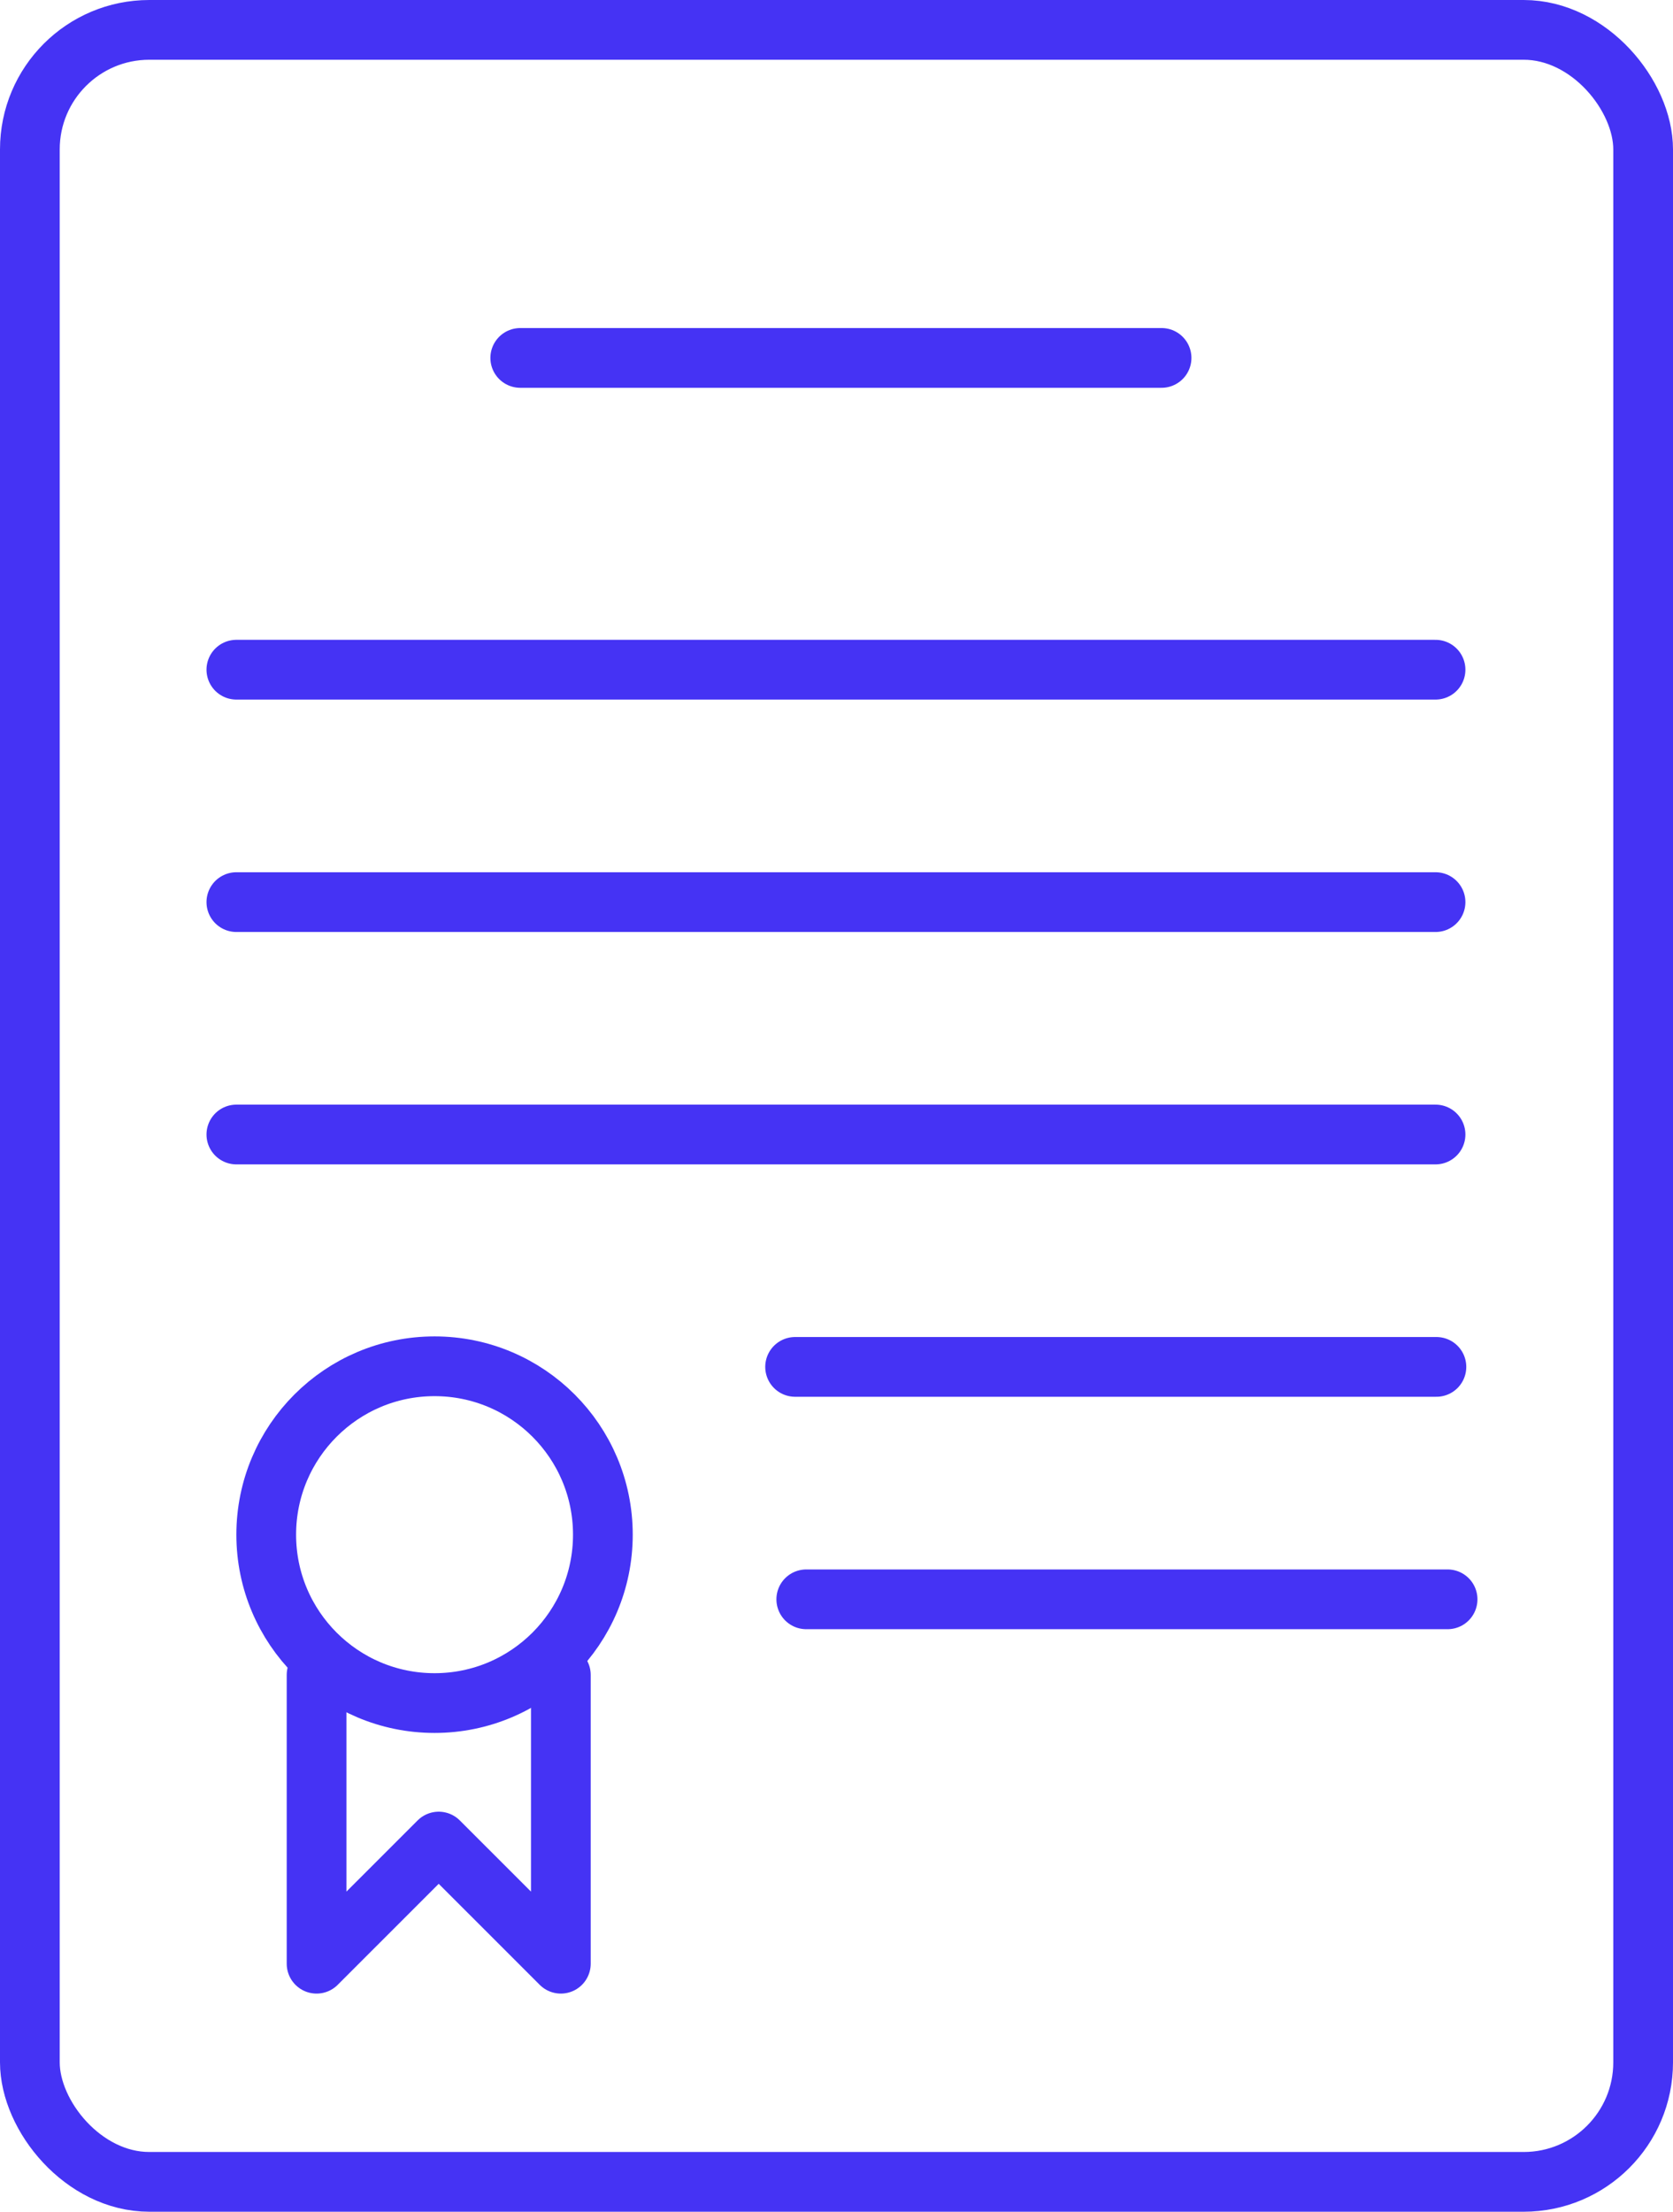 <svg xmlns="http://www.w3.org/2000/svg" width="84.037" height="111.05" viewBox="0 0 84.037 111.05">
  <g id="Group_12337" data-name="Group 12337" transform="translate(-21657 18363.557)">
    <rect id="Rectangle_32303" data-name="Rectangle 32303" width="81.037" height="108.05" rx="6" transform="translate(21658.5 -18362.057)" fill="none" stroke="#4533f4" stroke-width="3"/>
    <line id="Line_1112" data-name="Line 1112" x2="32.214" transform="translate(21683.133 -18345.586)" fill="none" stroke="#4533f4" stroke-linecap="round" stroke-width="3"/>
    <line id="Line_1117" data-name="Line 1117" x2="32.214" transform="translate(21696.939 -18294.926)" fill="none" stroke="#4533f4" stroke-linecap="round" stroke-width="3"/>
    <line id="Line_1118" data-name="Line 1118" x2="32.214" transform="translate(21697.5 -18283.256)" fill="none" stroke="#4533f4" stroke-linecap="round" stroke-width="3"/>
    <line id="Line_1113" data-name="Line 1113" x2="60.236" transform="translate(21668.873 -18329.932)" fill="none" stroke="#4533f4" stroke-linecap="round" stroke-width="3"/>
    <line id="Line_1115" data-name="Line 1115" x2="60.236" transform="translate(21668.873 -18318.262)" fill="none" stroke="#4533f4" stroke-linecap="round" stroke-width="3"/>
    <line id="Line_1116" data-name="Line 1116" x2="60.236" transform="translate(21668.873 -18306.594)" fill="none" stroke="#4533f4" stroke-linecap="round" stroke-width="3"/>
    <g id="Ellipse_230" data-name="Ellipse 230" transform="translate(21668.873 -18296.457)" fill="none" stroke="#4533f4" stroke-width="3">
      <ellipse cx="9.955" cy="9.955" rx="9.955" ry="9.955" stroke="none"/>
      <ellipse cx="9.955" cy="9.955" rx="8.455" ry="8.455" fill="none"/>
    </g>
    <path id="Path_12287" data-name="Path 12287" d="M16424.857-21075.145v14.5l6.135-6.133,6.135,6.133v-14.5" transform="translate(5248.045 2795.685)" fill="none" stroke="#4533f4" stroke-linecap="round" stroke-linejoin="round" stroke-width="3"/>
  </g>
</svg>
